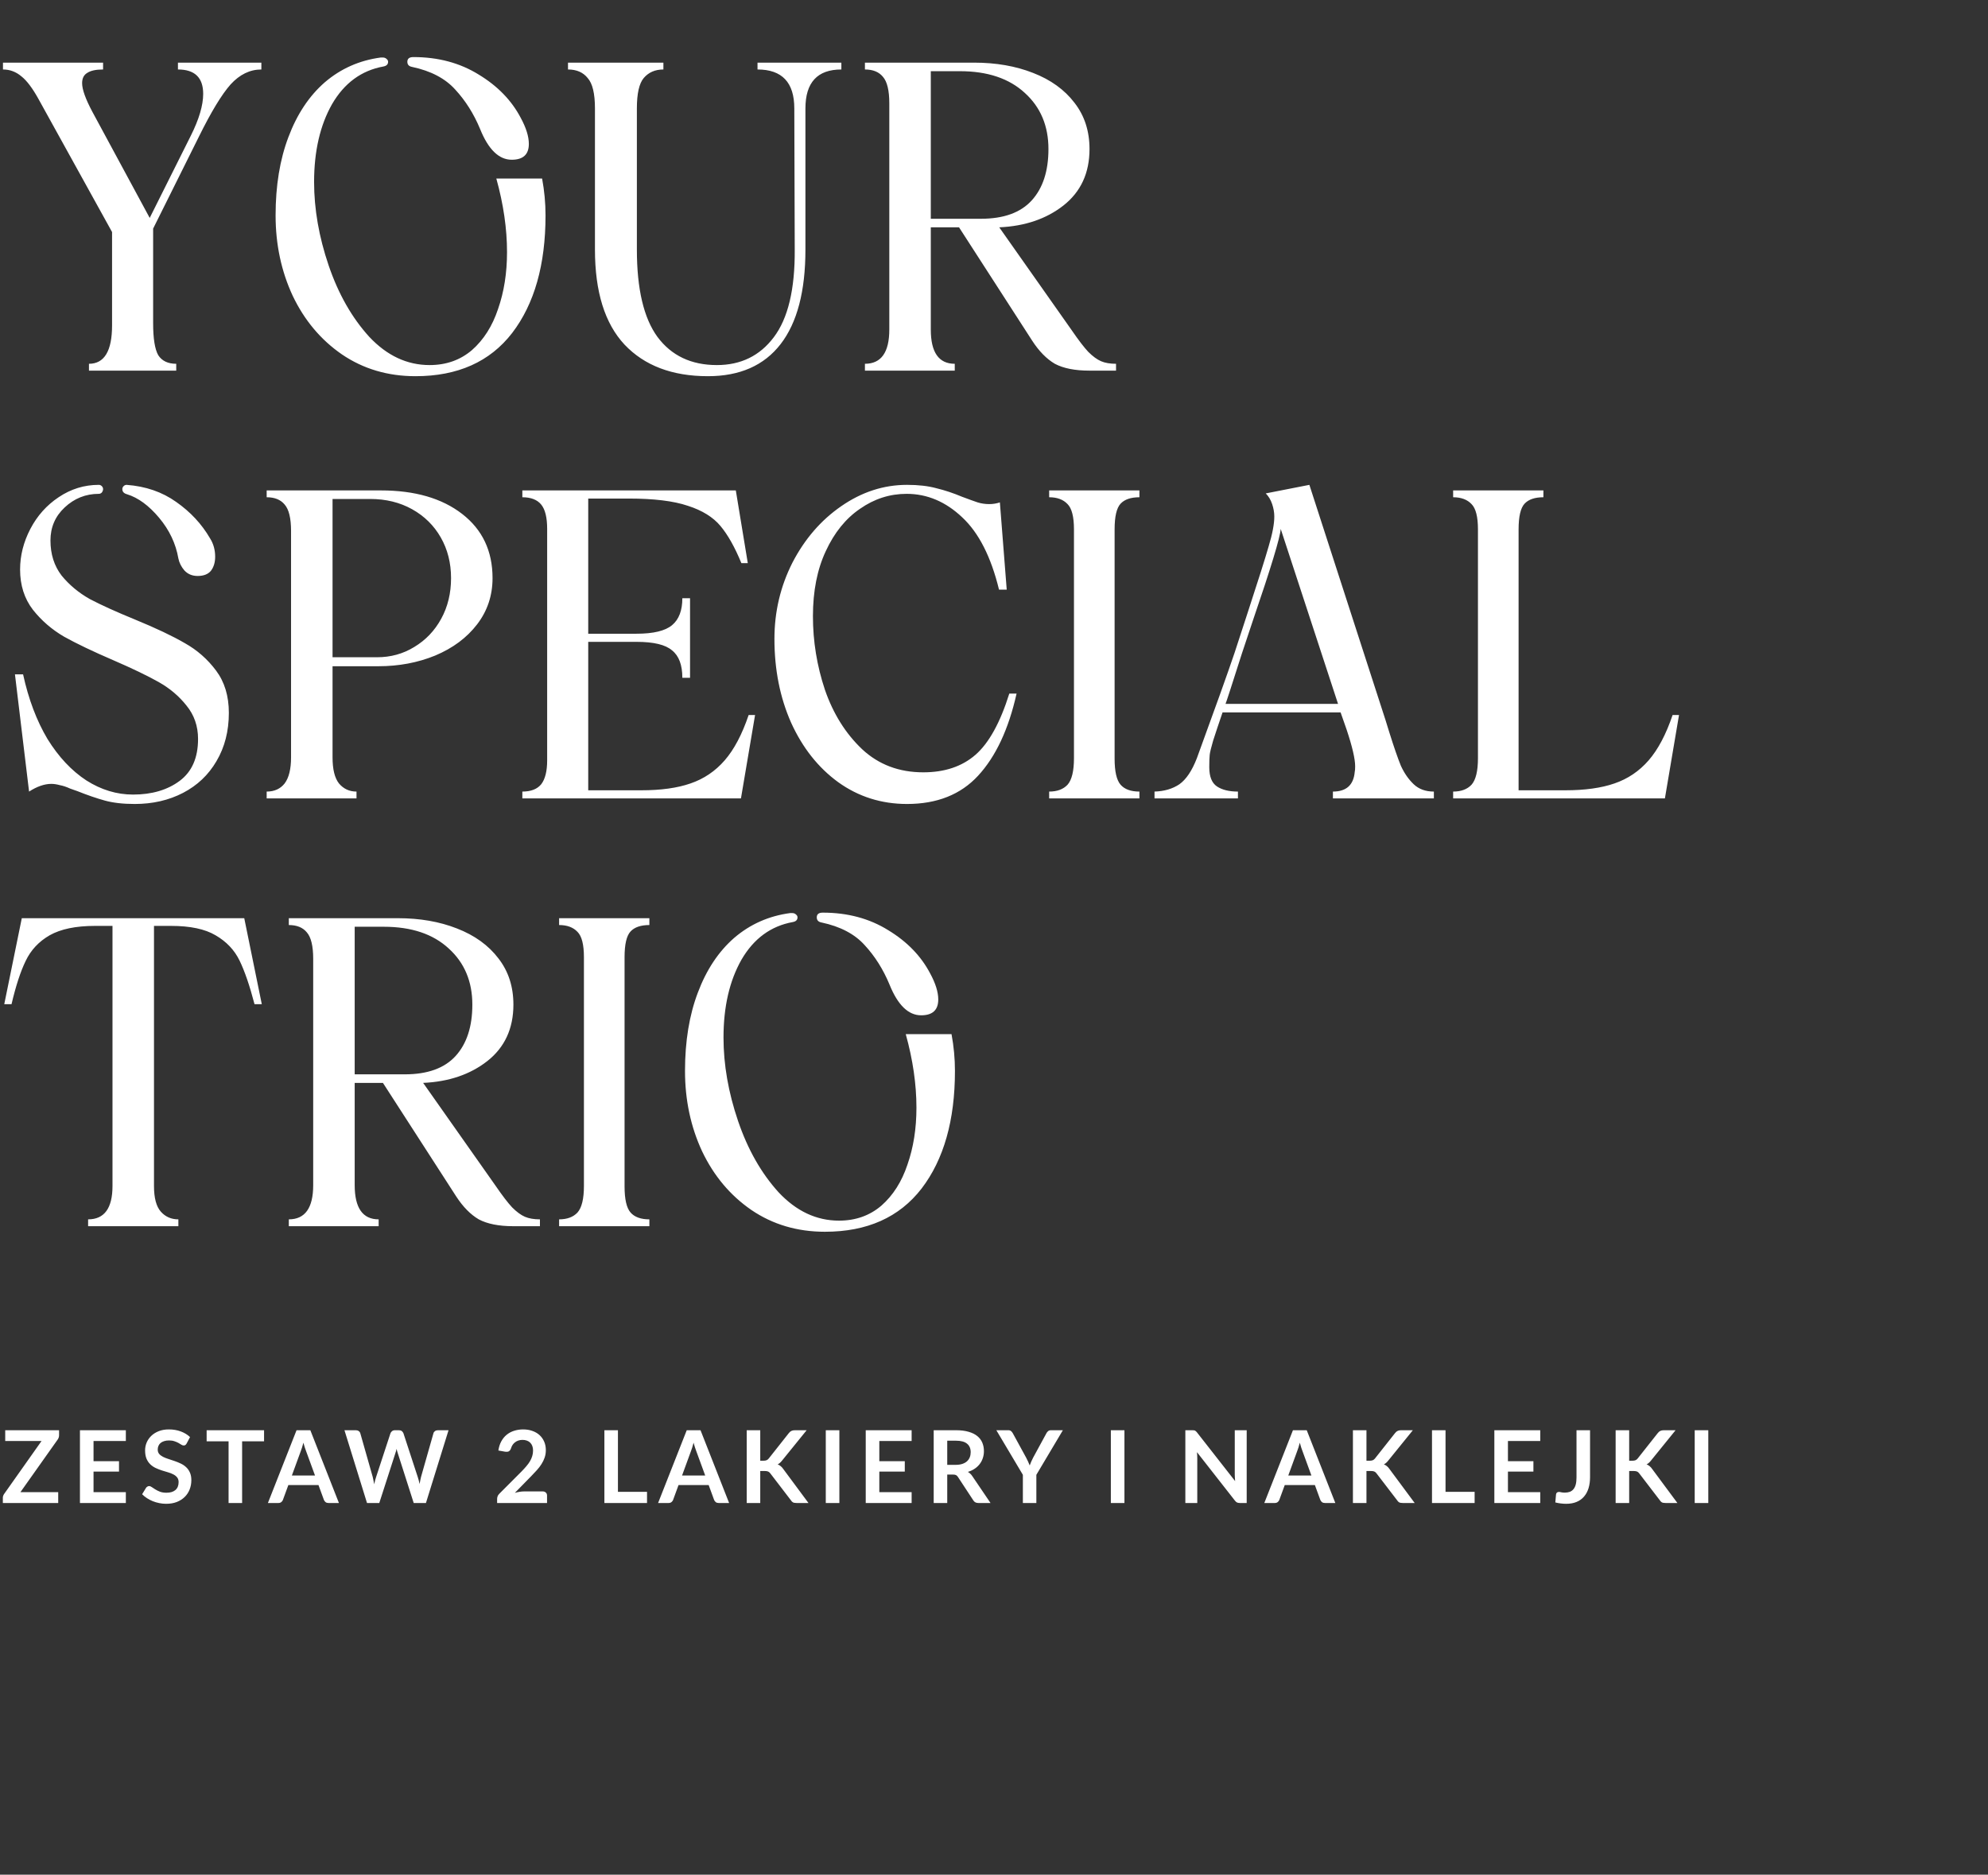 <svg width="316" height="298" viewBox="0 0 316 298" fill="none" xmlns="http://www.w3.org/2000/svg">
<rect x="0" y="0" width="316" height="298" fill="#333333" stroke="none"/>
<path d="M41.545 11.044C39.731 11.044 38.099 11.838 36.649 13.425C35.243 15.011 33.566 17.776 31.617 21.721L24.341 36.34V51.368C24.341 53.816 24.613 55.517 25.157 56.468C25.746 57.375 26.698 57.828 28.013 57.828V58.916H14.141V57.828C16.589 57.828 17.813 55.788 17.813 51.709V36.885L6.117 15.736C5.165 14.014 4.258 12.812 3.397 12.133C2.535 11.407 1.561 11.044 0.473 11.044V9.957H16.385V11.044C15.252 11.044 14.413 11.226 13.869 11.588C13.325 11.906 13.053 12.45 13.053 13.22C13.053 14.218 13.597 15.736 14.685 17.776L23.797 34.641L30.325 21.584C31.64 18.955 32.297 16.734 32.297 14.921C32.297 12.336 30.959 11.044 28.285 11.044V9.957H41.545V11.044ZM66.042 59.8C61.645 59.8 57.746 58.645 54.346 56.333C50.992 54.02 48.385 50.915 46.526 47.017C44.713 43.118 43.806 38.856 43.806 34.233C43.806 29.518 44.486 25.37 45.846 21.788C47.206 18.162 49.133 15.261 51.626 13.085C54.165 10.909 57.134 9.594 60.534 9.14H60.806C61.078 9.14 61.282 9.209 61.418 9.345C61.6 9.48 61.69 9.639 61.69 9.82C61.69 10.229 61.441 10.478 60.942 10.569C57.452 11.203 54.732 13.198 52.782 16.552C50.878 19.907 49.926 24.032 49.926 28.928C49.926 33.235 50.697 37.655 52.238 42.188C53.78 46.722 55.933 50.507 58.698 53.544C61.509 56.536 64.705 58.032 68.286 58.032C70.916 58.032 73.16 57.239 75.018 55.653C76.877 54.02 78.26 51.844 79.166 49.124C80.118 46.404 80.594 43.39 80.594 40.081C80.594 36.363 80.028 32.465 78.894 28.384H86.17C86.533 30.334 86.714 32.283 86.714 34.233C86.714 42.075 84.946 48.309 81.41 52.932C77.874 57.511 72.752 59.8 66.042 59.8ZM64.75 9.82C64.75 9.322 65.068 9.072 65.702 9.072C69.646 9.072 73.114 10.002 76.106 11.861C79.098 13.674 81.32 15.963 82.77 18.729C83.632 20.315 84.062 21.698 84.062 22.877C84.062 24.554 83.156 25.392 81.342 25.392C79.302 25.392 77.625 23.761 76.31 20.497C75.313 18.094 73.998 16.009 72.366 14.241C70.78 12.473 68.49 11.271 65.498 10.636C65 10.546 64.75 10.274 64.75 9.82ZM112.522 59.8C106.855 59.8 102.435 58.123 99.262 54.769C96.134 51.414 94.57 46.382 94.57 39.672V17.233C94.57 14.875 94.185 13.266 93.414 12.405C92.689 11.498 91.646 11.044 90.286 11.044V9.957H105.45V11.044C104.135 11.044 103.093 11.498 102.322 12.405C101.597 13.266 101.234 14.875 101.234 17.233V39.672C101.234 45.928 102.322 50.553 104.498 53.544C106.719 56.536 109.87 58.032 113.95 58.032C117.758 58.032 120.773 56.559 122.994 53.612C125.261 50.62 126.371 45.974 126.326 39.672L126.258 17.233C126.258 13.107 124.309 11.044 120.41 11.044V9.957H133.738V11.044C129.93 11.044 128.026 13.107 128.026 17.233V39.672C128.026 46.291 126.711 51.3 124.082 54.7C121.453 58.1 117.599 59.8 112.522 59.8ZM137.482 57.828C140.066 57.828 141.358 56.015 141.358 52.389V16.416C141.358 14.377 141.018 12.971 140.338 12.2C139.704 11.43 138.752 11.044 137.482 11.044V9.957H154.822C158.313 9.957 161.441 10.501 164.206 11.588C167.017 12.677 169.216 14.263 170.802 16.349C172.389 18.389 173.182 20.837 173.182 23.692C173.182 27.5 171.8 30.492 169.034 32.669C166.314 34.799 162.914 35.955 158.834 36.136L170.326 52.456C171.414 54.043 172.298 55.199 172.978 55.925C173.704 56.65 174.384 57.148 175.018 57.42C175.653 57.693 176.446 57.828 177.398 57.828V58.916H173.182C170.87 58.916 169.034 58.554 167.674 57.828C166.36 57.058 165.158 55.834 164.07 54.157L152.442 36.136H147.954V52.389C147.954 56.015 149.224 57.828 151.762 57.828V58.916H137.482V57.828ZM155.91 34.776C159.537 34.776 162.234 33.802 164.002 31.852C165.77 29.903 166.654 27.183 166.654 23.692C166.654 20.02 165.408 17.051 162.914 14.784C160.421 12.473 156.976 11.316 152.578 11.316H147.954V34.776H155.91ZM21.417 127.801C19.558 127.801 17.971 127.619 16.657 127.257C15.342 126.894 13.892 126.395 12.305 125.761C12.169 125.715 11.784 125.579 11.149 125.353C10.559 125.081 10.015 124.899 9.517 124.809C9.018 124.673 8.565 124.605 8.157 124.605C7.069 124.605 5.89 125.013 4.621 125.829L2.377 107.197H3.669C4.53 111.141 5.822 114.563 7.545 117.465C9.313 120.321 11.376 122.519 13.733 124.061C16.09 125.557 18.561 126.305 21.145 126.305C24.137 126.305 26.608 125.579 28.557 124.129C30.506 122.678 31.481 120.457 31.481 117.465C31.481 115.425 30.869 113.657 29.645 112.161C28.466 110.665 26.993 109.418 25.225 108.421C23.457 107.423 21.054 106.267 18.017 104.953C14.753 103.547 12.146 102.301 10.197 101.213C8.247 100.079 6.593 98.651 5.233 96.928C3.873 95.16 3.193 93.03 3.193 90.537C3.193 88.315 3.737 86.162 4.825 84.076C5.913 81.991 7.409 80.314 9.313 79.044C11.262 77.73 13.393 77.073 15.705 77.073C15.886 77.073 16.045 77.141 16.181 77.276C16.317 77.412 16.385 77.571 16.385 77.752C16.385 77.934 16.317 78.115 16.181 78.296C16.045 78.433 15.886 78.501 15.705 78.501C13.62 78.501 11.806 79.226 10.265 80.677C8.769 82.082 8.021 83.827 8.021 85.912C8.021 88.088 8.61 89.947 9.789 91.489C11.013 92.984 12.509 94.231 14.277 95.228C16.09 96.18 18.493 97.269 21.485 98.493C24.794 99.853 27.424 101.099 29.373 102.233C31.322 103.321 32.977 104.771 34.337 106.585C35.697 108.398 36.377 110.642 36.377 113.317C36.377 116.218 35.719 118.779 34.405 121.001C33.136 123.177 31.367 124.854 29.101 126.033C26.834 127.211 24.273 127.801 21.417 127.801ZM19.445 77.752C19.445 77.571 19.513 77.412 19.649 77.276C19.785 77.141 19.944 77.073 20.125 77.073C23.162 77.299 25.791 78.206 28.013 79.793C30.279 81.379 32.07 83.306 33.385 85.573C33.929 86.434 34.201 87.409 34.201 88.496C34.201 89.403 33.974 90.151 33.521 90.74C33.068 91.284 32.365 91.556 31.413 91.556C30.552 91.556 29.849 91.262 29.305 90.672C28.806 90.083 28.489 89.448 28.353 88.769C27.945 86.411 26.925 84.258 25.293 82.308C23.661 80.359 21.961 79.112 20.193 78.569C19.694 78.433 19.445 78.16 19.445 77.752ZM42.388 125.829C43.612 125.829 44.564 125.398 45.244 124.537C45.924 123.63 46.264 122.247 46.264 120.389V84.416C46.264 82.376 45.924 80.971 45.244 80.201C44.61 79.43 43.658 79.044 42.388 79.044V77.957H60.544C65.939 77.957 70.246 79.203 73.464 81.697C76.683 84.19 78.292 87.59 78.292 91.897C78.292 94.662 77.476 97.11 75.844 99.24C74.212 101.371 71.991 103.026 69.18 104.205C66.415 105.338 63.4 105.905 60.136 105.905H52.86V120.389C52.86 122.293 53.2 123.675 53.88 124.537C54.606 125.398 55.535 125.829 56.668 125.829V126.917H42.388V125.829ZM59.932 104.477C62.108 104.477 64.08 103.933 65.848 102.845C67.662 101.757 69.09 100.261 70.132 98.356C71.175 96.453 71.696 94.299 71.696 91.897C71.696 89.494 71.152 87.341 70.064 85.436C68.976 83.532 67.458 82.037 65.508 80.948C63.559 79.861 61.338 79.317 58.844 79.317H52.86V104.477H59.932ZM83.029 125.829C84.389 125.829 85.386 125.443 86.021 124.673C86.656 123.857 86.973 122.587 86.973 120.865V84.076C86.973 82.263 86.656 80.971 86.021 80.201C85.386 79.43 84.389 79.044 83.029 79.044V77.957H116.961L118.865 89.516H117.845C116.802 86.978 115.692 85.006 114.513 83.6C113.334 82.195 111.612 81.13 109.345 80.404C107.078 79.634 103.928 79.249 99.893 79.249H93.501V100.737H101.185C103.86 100.737 105.741 100.283 106.829 99.376C107.917 98.47 108.461 97.042 108.461 95.093H109.685V107.741H108.461C108.461 105.701 107.917 104.25 106.829 103.389C105.786 102.482 103.905 102.029 101.185 102.029H93.501V125.625H101.933C105.061 125.625 107.668 125.262 109.753 124.537C111.884 123.811 113.697 122.587 115.193 120.865C116.689 119.142 117.958 116.739 119.001 113.657H120.021L117.777 126.917H83.029V125.829ZM144.179 127.801C140.099 127.801 136.449 126.645 133.231 124.333C130.057 122.021 127.564 118.87 125.751 114.881C123.983 110.891 123.099 106.449 123.099 101.553C123.099 97.246 124.051 93.211 125.955 89.448C127.904 85.686 130.488 82.694 133.707 80.472C136.971 78.206 140.461 77.073 144.179 77.073C145.992 77.073 147.556 77.254 148.871 77.617C150.185 77.934 151.545 78.387 152.951 78.977C154.039 79.385 154.855 79.679 155.399 79.861C155.988 80.042 156.6 80.132 157.235 80.132C157.824 80.132 158.391 80.042 158.935 79.861L160.023 93.733H158.799C157.529 88.519 155.58 84.689 152.951 82.24C150.321 79.747 147.375 78.501 144.111 78.501C141.436 78.501 138.965 79.294 136.699 80.88C134.432 82.422 132.619 84.666 131.259 87.612C129.899 90.514 129.219 93.959 129.219 97.948C129.219 101.938 129.853 105.837 131.123 109.645C132.437 113.453 134.409 116.603 137.039 119.097C139.668 121.545 142.909 122.769 146.763 122.769C150.163 122.769 152.928 121.839 155.059 119.981C157.189 118.122 158.98 114.881 160.431 110.257H161.587C160.317 115.923 158.277 120.275 155.467 123.313C152.701 126.305 148.939 127.801 144.179 127.801ZM166.767 125.829C168.037 125.829 169.011 125.466 169.691 124.741C170.371 123.97 170.711 122.565 170.711 120.525V84.144C170.711 82.15 170.371 80.812 169.691 80.132C169.011 79.407 168.037 79.044 166.767 79.044V77.957H181.115V79.044C179.755 79.044 178.758 79.385 178.123 80.064C177.489 80.745 177.171 82.105 177.171 84.144V120.593C177.171 122.633 177.489 124.015 178.123 124.741C178.758 125.466 179.755 125.829 181.115 125.829V126.917H166.767V125.829ZM220.847 116.445C221.572 118.757 222.184 120.525 222.683 121.749C223.227 122.927 223.907 123.902 224.723 124.673C225.539 125.443 226.604 125.829 227.919 125.829V126.917H211.871V125.829C214.002 125.829 215.158 124.786 215.339 122.701C215.384 122.519 215.407 122.225 215.407 121.817C215.407 120.638 214.954 118.689 214.047 115.969L213.095 113.249H194.327C193.692 115.107 193.194 116.603 192.831 117.737C192.514 118.825 192.332 119.573 192.287 119.981C192.242 120.389 192.219 121.046 192.219 121.953C192.219 123.449 192.627 124.469 193.443 125.013C194.259 125.557 195.37 125.829 196.775 125.829V126.917H183.515V125.829C185.056 125.783 186.371 125.398 187.459 124.673C188.547 123.902 189.476 122.519 190.247 120.525C193.148 112.591 195.143 107.015 196.231 103.797L198.339 97.337C200.016 92.214 201.127 88.701 201.671 86.796C202.26 84.847 202.555 83.283 202.555 82.105C202.555 81.47 202.442 80.812 202.215 80.132C201.988 79.453 201.648 78.886 201.195 78.433L208.131 77.073L220.235 114.473L220.847 116.445ZM212.687 111.889L203.575 84.076C203.484 85.436 202.011 90.287 199.155 98.629L197.387 103.933C195.8 108.919 194.939 111.571 194.803 111.889H212.687ZM242.338 80.064C241.704 80.745 241.386 82.105 241.386 84.144V125.625H248.798C251.926 125.625 254.533 125.262 256.618 124.537C258.749 123.811 260.562 122.587 262.058 120.865C263.554 119.142 264.824 116.739 265.866 113.657H266.886L264.642 126.917H230.982V125.829C232.252 125.829 233.226 125.466 233.906 124.741C234.586 123.97 234.926 122.565 234.926 120.525V84.144C234.926 82.15 234.586 80.812 233.906 80.132C233.226 79.407 232.252 79.044 230.982 79.044V77.957H245.33V79.044C243.97 79.044 242.973 79.385 242.338 80.064ZM40.457 159.625C39.686 156.678 38.893 154.366 38.077 152.689C37.261 151.011 35.992 149.674 34.269 148.677C32.592 147.679 30.234 147.181 27.197 147.181H24.477V188.525C24.477 190.429 24.84 191.789 25.565 192.605C26.29 193.421 27.22 193.829 28.353 193.829V194.917H14.005V193.829C16.589 193.829 17.881 192.061 17.881 188.525V147.181H15.093C12.056 147.181 9.653 147.679 7.885 148.677C6.162 149.674 4.893 151.034 4.077 152.757C3.261 154.434 2.513 156.723 1.833 159.625H0.677L3.465 145.957H38.825L41.613 159.625H40.457ZM45.908 193.829C48.492 193.829 49.784 192.015 49.784 188.389V152.417C49.784 150.377 49.444 148.971 48.764 148.201C48.129 147.43 47.177 147.045 45.908 147.045V145.957H63.248C66.739 145.957 69.867 146.501 72.632 147.589C75.443 148.677 77.641 150.263 79.228 152.349C80.815 154.389 81.608 156.837 81.608 159.693C81.608 163.501 80.225 166.493 77.46 168.669C74.74 170.799 71.34 171.955 67.26 172.137L78.752 188.457C79.84 190.043 80.724 191.199 81.404 191.925C82.129 192.65 82.809 193.149 83.444 193.421C84.079 193.693 84.872 193.829 85.824 193.829V194.917H81.608C79.296 194.917 77.46 194.554 76.1 193.829C74.785 193.058 73.584 191.834 72.496 190.157L60.868 172.137H56.38V188.389C56.38 192.015 57.649 193.829 60.188 193.829V194.917H45.908V193.829ZM64.336 170.777C67.963 170.777 70.66 169.802 72.428 167.853C74.196 165.903 75.08 163.183 75.08 159.693C75.08 156.021 73.833 153.051 71.34 150.785C68.847 148.473 65.401 147.317 61.004 147.317H56.38V170.777H64.336ZM88.873 193.829C90.142 193.829 91.117 193.466 91.797 192.741C92.477 191.97 92.817 190.565 92.817 188.525V152.145C92.817 150.15 92.477 148.813 91.797 148.133C91.117 147.407 90.142 147.045 88.873 147.045V145.957H103.221V147.045C101.861 147.045 100.863 147.385 100.229 148.065C99.594 148.745 99.277 150.105 99.277 152.145V188.593C99.277 190.633 99.594 192.015 100.229 192.741C100.863 193.466 101.861 193.829 103.221 193.829V194.917H88.873V193.829ZM131.12 195.801C126.723 195.801 122.824 194.645 119.424 192.333C116.07 190.021 113.463 186.915 111.604 183.017C109.791 179.118 108.884 174.857 108.884 170.233C108.884 165.518 109.564 161.37 110.924 157.789C112.284 154.162 114.211 151.261 116.704 149.085C119.243 146.909 122.212 145.594 125.612 145.141H125.884C126.156 145.141 126.36 145.209 126.496 145.345C126.678 145.481 126.768 145.639 126.768 145.82C126.768 146.228 126.519 146.478 126.02 146.569C122.53 147.203 119.81 149.198 117.86 152.553C115.956 155.907 115.004 160.033 115.004 164.929C115.004 169.235 115.775 173.655 117.316 178.189C118.858 182.722 121.011 186.507 123.776 189.545C126.587 192.537 129.783 194.033 133.364 194.033C135.994 194.033 138.238 193.239 140.096 191.653C141.955 190.021 143.338 187.845 144.244 185.125C145.196 182.405 145.672 179.39 145.672 176.081C145.672 172.363 145.106 168.465 143.972 164.385H151.248C151.611 166.334 151.792 168.283 151.792 170.233C151.792 178.075 150.024 184.309 146.488 188.933C142.952 193.511 137.83 195.801 131.12 195.801ZM129.828 145.82C129.828 145.322 130.146 145.073 130.78 145.073C134.724 145.073 138.192 146.002 141.184 147.861C144.176 149.674 146.398 151.963 147.848 154.729C148.71 156.315 149.14 157.698 149.14 158.877C149.14 160.554 148.234 161.393 146.42 161.393C144.38 161.393 142.703 159.761 141.388 156.497C140.391 154.094 139.076 152.009 137.444 150.241C135.858 148.473 133.568 147.271 130.576 146.637C130.078 146.546 129.828 146.274 129.828 145.82Z" fill="white"/>
<path d="M9.389 228.141C9.389 228.386 9.319 228.61 9.181 228.813L3.245 237.197H9.253V238.917H0.453V238.069C0.453 237.962 0.471 237.861 0.509 237.765C0.546 237.663 0.594 237.57 0.653 237.485L6.605 229.061H0.829V227.349H9.389V228.141ZM14.868 229.061V232.269H18.916V233.925H14.868V237.197H20.004V238.917H12.708V227.349H20.004V229.061H14.868ZM29.671 229.453C29.607 229.565 29.538 229.647 29.463 229.701C29.394 229.749 29.306 229.773 29.199 229.773C29.087 229.773 28.965 229.733 28.831 229.653C28.703 229.567 28.549 229.474 28.367 229.373C28.186 229.271 27.973 229.181 27.727 229.101C27.487 229.015 27.202 228.973 26.871 228.973C26.573 228.973 26.311 229.01 26.087 229.085C25.863 229.154 25.674 229.253 25.519 229.381C25.37 229.509 25.258 229.663 25.183 229.845C25.109 230.021 25.071 230.215 25.071 230.429C25.071 230.701 25.146 230.927 25.295 231.109C25.45 231.29 25.653 231.445 25.903 231.573C26.154 231.701 26.439 231.815 26.759 231.917C27.079 232.018 27.407 232.127 27.743 232.245C28.079 232.357 28.407 232.49 28.727 232.645C29.047 232.794 29.333 232.986 29.583 233.221C29.834 233.45 30.034 233.733 30.183 234.069C30.338 234.405 30.415 234.813 30.415 235.293C30.415 235.815 30.325 236.306 30.143 236.765C29.967 237.218 29.706 237.615 29.359 237.957C29.018 238.293 28.599 238.559 28.103 238.757C27.607 238.949 27.039 239.045 26.399 239.045C26.031 239.045 25.669 239.007 25.311 238.933C24.954 238.863 24.61 238.762 24.279 238.629C23.954 238.495 23.647 238.335 23.359 238.149C23.071 237.962 22.815 237.754 22.591 237.525L23.223 236.493C23.277 236.418 23.346 236.357 23.431 236.309C23.517 236.255 23.607 236.229 23.703 236.229C23.837 236.229 23.981 236.285 24.135 236.397C24.29 236.503 24.474 236.623 24.687 236.757C24.901 236.89 25.149 237.013 25.431 237.125C25.719 237.231 26.063 237.285 26.463 237.285C27.077 237.285 27.551 237.141 27.887 236.853C28.223 236.559 28.391 236.141 28.391 235.597C28.391 235.293 28.314 235.045 28.159 234.853C28.01 234.661 27.81 234.501 27.559 234.373C27.309 234.239 27.023 234.127 26.703 234.037C26.383 233.946 26.058 233.847 25.727 233.741C25.397 233.634 25.071 233.506 24.751 233.357C24.431 233.207 24.146 233.013 23.895 232.773C23.645 232.533 23.442 232.234 23.287 231.877C23.138 231.514 23.063 231.069 23.063 230.541C23.063 230.119 23.146 229.709 23.311 229.309C23.482 228.909 23.727 228.554 24.047 228.245C24.367 227.935 24.762 227.687 25.231 227.501C25.701 227.314 26.239 227.221 26.847 227.221C27.53 227.221 28.159 227.327 28.735 227.541C29.311 227.754 29.802 228.053 30.207 228.437L29.671 229.453ZM41.973 229.117H38.485V238.917H36.333V229.117H32.845V227.349H41.973V229.117ZM50.073 234.549L48.665 230.701C48.596 230.53 48.524 230.327 48.449 230.093C48.375 229.858 48.3 229.605 48.225 229.333C48.156 229.605 48.084 229.861 48.009 230.101C47.935 230.335 47.863 230.541 47.793 230.717L46.393 234.549H50.073ZM53.873 238.917H52.209C52.023 238.917 51.871 238.871 51.753 238.781C51.636 238.685 51.548 238.567 51.489 238.429L50.625 236.069H45.833L44.969 238.429C44.927 238.551 44.844 238.663 44.721 238.765C44.599 238.866 44.447 238.917 44.265 238.917H42.585L47.137 227.349H49.329L53.873 238.917ZM71.297 227.349L67.705 238.917H65.761L63.233 231.013C63.164 230.821 63.1 230.586 63.041 230.309C63.009 230.442 62.977 230.567 62.945 230.685C62.913 230.802 62.879 230.911 62.841 231.013L60.289 238.917H58.337L54.753 227.349H56.553C56.74 227.349 56.895 227.394 57.017 227.485C57.145 227.57 57.23 227.687 57.273 227.837L59.241 234.757C59.284 234.927 59.324 235.114 59.361 235.317C59.404 235.514 59.447 235.722 59.489 235.941C59.532 235.717 59.577 235.506 59.625 235.309C59.678 235.111 59.734 234.927 59.793 234.757L62.065 227.837C62.108 227.714 62.191 227.602 62.313 227.501C62.441 227.399 62.596 227.349 62.777 227.349H63.409C63.596 227.349 63.748 227.394 63.865 227.485C63.983 227.575 64.07 227.693 64.129 227.837L66.393 234.757C66.505 235.087 66.606 235.469 66.697 235.901C66.766 235.479 66.844 235.098 66.929 234.757L68.897 227.837C68.929 227.703 69.009 227.589 69.137 227.493C69.27 227.397 69.428 227.349 69.609 227.349H71.297ZM86.259 237.077C86.472 237.077 86.64 237.138 86.763 237.261C86.891 237.378 86.955 237.535 86.955 237.733V238.917H79.019V238.261C79.019 238.127 79.046 237.989 79.099 237.845C79.158 237.695 79.248 237.562 79.371 237.445L82.883 233.925C83.176 233.626 83.438 233.341 83.667 233.069C83.902 232.797 84.096 232.527 84.251 232.261C84.406 231.994 84.523 231.725 84.603 231.453C84.688 231.175 84.731 230.885 84.731 230.581C84.731 230.303 84.691 230.061 84.611 229.853C84.531 229.639 84.416 229.461 84.267 229.317C84.123 229.173 83.947 229.066 83.739 228.997C83.536 228.922 83.307 228.885 83.051 228.885C82.816 228.885 82.598 228.919 82.395 228.989C82.198 229.053 82.022 229.146 81.867 229.269C81.712 229.386 81.582 229.525 81.475 229.685C81.368 229.845 81.288 230.021 81.235 230.213C81.144 230.458 81.027 230.621 80.883 230.701C80.739 230.781 80.531 230.799 80.259 230.757L79.219 230.573C79.299 230.018 79.454 229.533 79.683 229.117C79.912 228.695 80.198 228.346 80.539 228.069C80.886 227.786 81.28 227.575 81.723 227.437C82.171 227.293 82.651 227.221 83.163 227.221C83.696 227.221 84.184 227.301 84.627 227.461C85.07 227.615 85.448 227.837 85.763 228.125C86.078 228.413 86.323 228.759 86.499 229.165C86.675 229.57 86.763 230.021 86.763 230.517C86.763 230.943 86.699 231.338 86.571 231.701C86.448 232.063 86.28 232.41 86.067 232.741C85.859 233.071 85.614 233.391 85.331 233.701C85.048 234.01 84.752 234.325 84.443 234.645L81.835 237.309C82.086 237.234 82.334 237.178 82.579 237.141C82.83 237.098 83.067 237.077 83.291 237.077H86.259ZM102.847 237.141V238.917H96.071V227.349H98.223V237.141H102.847ZM112.095 234.549L110.687 230.701C110.618 230.53 110.546 230.327 110.471 230.093C110.397 229.858 110.322 229.605 110.247 229.333C110.178 229.605 110.106 229.861 110.031 230.101C109.957 230.335 109.885 230.541 109.815 230.717L108.415 234.549H112.095ZM115.895 238.917H114.231C114.045 238.917 113.893 238.871 113.775 238.781C113.658 238.685 113.57 238.567 113.511 238.429L112.647 236.069H107.855L106.991 238.429C106.949 238.551 106.866 238.663 106.743 238.765C106.621 238.866 106.469 238.917 106.287 238.917H104.607L109.159 227.349H111.351L115.895 238.917ZM120.845 232.197H121.349C121.551 232.197 121.719 232.17 121.853 232.117C121.986 232.058 122.101 231.967 122.197 231.845L125.389 227.805C125.522 227.634 125.661 227.517 125.805 227.453C125.954 227.383 126.141 227.349 126.365 227.349H128.221L124.325 232.157C124.095 232.45 123.858 232.658 123.613 232.781C123.789 232.845 123.946 232.935 124.085 233.053C124.229 233.165 124.365 233.314 124.493 233.501L128.509 238.917H126.613C126.357 238.917 126.165 238.882 126.037 238.813C125.914 238.738 125.81 238.631 125.725 238.493L122.453 234.221C122.351 234.077 122.234 233.975 122.101 233.917C121.967 233.858 121.775 233.829 121.525 233.829H120.845V238.917H118.693V227.349H120.845V232.197ZM133.421 238.917H131.261V227.349H133.421V238.917ZM139.771 229.061V232.269H143.819V233.925H139.771V237.197H144.907V238.917H137.611V227.349H144.907V229.061H139.771ZM151.911 232.853C152.316 232.853 152.668 232.802 152.967 232.701C153.271 232.599 153.519 232.461 153.711 232.285C153.908 232.103 154.055 231.89 154.151 231.645C154.247 231.399 154.295 231.13 154.295 230.837C154.295 230.25 154.1 229.799 153.711 229.485C153.327 229.17 152.737 229.013 151.943 229.013H150.567V232.853H151.911ZM157.447 238.917H155.503C155.135 238.917 154.868 238.773 154.703 238.485L152.271 234.781C152.18 234.642 152.079 234.543 151.967 234.485C151.86 234.426 151.7 234.397 151.487 234.397H150.567V238.917H148.415V227.349H151.943C152.727 227.349 153.399 227.431 153.959 227.597C154.524 227.757 154.985 227.983 155.343 228.277C155.705 228.57 155.972 228.922 156.143 229.333C156.313 229.738 156.399 230.186 156.399 230.677C156.399 231.066 156.34 231.434 156.223 231.781C156.111 232.127 155.945 232.442 155.727 232.725C155.513 233.007 155.247 233.255 154.927 233.469C154.612 233.682 154.252 233.85 153.847 233.973C153.985 234.053 154.113 234.149 154.231 234.261C154.348 234.367 154.455 234.495 154.551 234.645L157.447 238.917ZM164.733 234.437V238.917H162.589V234.437L158.373 227.349H160.269C160.455 227.349 160.602 227.394 160.709 227.485C160.821 227.575 160.914 227.69 160.989 227.829L163.101 231.693C163.223 231.922 163.33 232.138 163.421 232.341C163.517 232.543 163.602 232.746 163.677 232.949C163.746 232.746 163.826 232.543 163.917 232.341C164.007 232.138 164.111 231.922 164.229 231.693L166.333 227.829C166.391 227.711 166.479 227.602 166.597 227.501C166.714 227.399 166.863 227.349 167.045 227.349H168.949L164.733 234.437ZM178.734 238.917H176.574V227.349H178.734V238.917ZM198.167 227.349V238.917H197.063C196.892 238.917 196.748 238.89 196.631 238.837C196.519 238.778 196.409 238.682 196.303 238.549L190.263 230.837C190.295 231.189 190.311 231.514 190.311 231.813V238.917H188.415V227.349H189.543C189.633 227.349 189.711 227.354 189.775 227.365C189.844 227.37 189.903 227.386 189.951 227.413C190.004 227.434 190.055 227.469 190.103 227.517C190.151 227.559 190.204 227.618 190.263 227.693L196.327 235.437C196.311 235.25 196.297 235.066 196.287 234.885C196.276 234.703 196.271 234.535 196.271 234.381V227.349H198.167ZM208.455 234.549L207.047 230.701C206.977 230.53 206.905 230.327 206.831 230.093C206.756 229.858 206.681 229.605 206.607 229.333C206.537 229.605 206.465 229.861 206.391 230.101C206.316 230.335 206.244 230.541 206.175 230.717L204.775 234.549H208.455ZM212.255 238.917H210.591C210.404 238.917 210.252 238.871 210.135 238.781C210.017 238.685 209.929 238.567 209.871 238.429L209.007 236.069H204.215L203.351 238.429C203.308 238.551 203.225 238.663 203.103 238.765C202.98 238.866 202.828 238.917 202.647 238.917H200.967L205.519 227.349H207.711L212.255 238.917ZM217.204 232.197H217.708C217.911 232.197 218.079 232.17 218.212 232.117C218.345 232.058 218.46 231.967 218.556 231.845L221.748 227.805C221.881 227.634 222.02 227.517 222.164 227.453C222.313 227.383 222.5 227.349 222.724 227.349H224.58L220.684 232.157C220.455 232.45 220.217 232.658 219.972 232.781C220.148 232.845 220.305 232.935 220.444 233.053C220.588 233.165 220.724 233.314 220.852 233.501L224.868 238.917H222.972C222.716 238.917 222.524 238.882 222.396 238.813C222.273 238.738 222.169 238.631 222.084 238.493L218.812 234.221C218.711 234.077 218.593 233.975 218.46 233.917C218.327 233.858 218.135 233.829 217.884 233.829H217.204V238.917H215.052V227.349H217.204V232.197ZM234.397 237.141V238.917H227.621V227.349H229.773V237.141H234.397ZM239.693 229.061V232.269H243.741V233.925H239.693V237.197H244.829V238.917H237.533V227.349H244.829V229.061H239.693ZM252.744 234.805C252.744 235.455 252.664 236.042 252.504 236.565C252.344 237.087 252.104 237.533 251.784 237.901C251.47 238.269 251.075 238.551 250.6 238.749C250.126 238.946 249.574 239.045 248.944 239.045C248.656 239.045 248.374 239.026 248.096 238.989C247.819 238.957 247.528 238.903 247.224 238.829C247.24 238.615 247.259 238.402 247.28 238.189C247.302 237.975 247.32 237.762 247.336 237.549C247.352 237.431 247.398 237.338 247.472 237.269C247.552 237.194 247.664 237.157 247.808 237.157C247.899 237.157 248.016 237.175 248.16 237.213C248.31 237.25 248.496 237.269 248.72 237.269C249.024 237.269 249.294 237.226 249.528 237.141C249.763 237.05 249.958 236.909 250.112 236.717C250.272 236.525 250.392 236.277 250.472 235.973C250.552 235.663 250.592 235.29 250.592 234.853V227.349H252.744V234.805ZM258.963 232.197H259.467C259.67 232.197 259.838 232.17 259.971 232.117C260.105 232.058 260.219 231.967 260.315 231.845L263.507 227.805C263.641 227.634 263.779 227.517 263.923 227.453C264.073 227.383 264.259 227.349 264.483 227.349H266.339L262.443 232.157C262.214 232.45 261.977 232.658 261.731 232.781C261.907 232.845 262.065 232.935 262.203 233.053C262.347 233.165 262.483 233.314 262.611 233.501L266.627 238.917H264.731C264.475 238.917 264.283 238.882 264.155 238.813C264.033 238.738 263.929 238.631 263.843 238.493L260.571 234.221C260.47 234.077 260.353 233.975 260.219 233.917C260.086 233.858 259.894 233.829 259.643 233.829H258.963V238.917H256.811V227.349H258.963V232.197ZM271.54 238.917H269.38V227.349H271.54V238.917Z" fill="white"/>
</svg>
